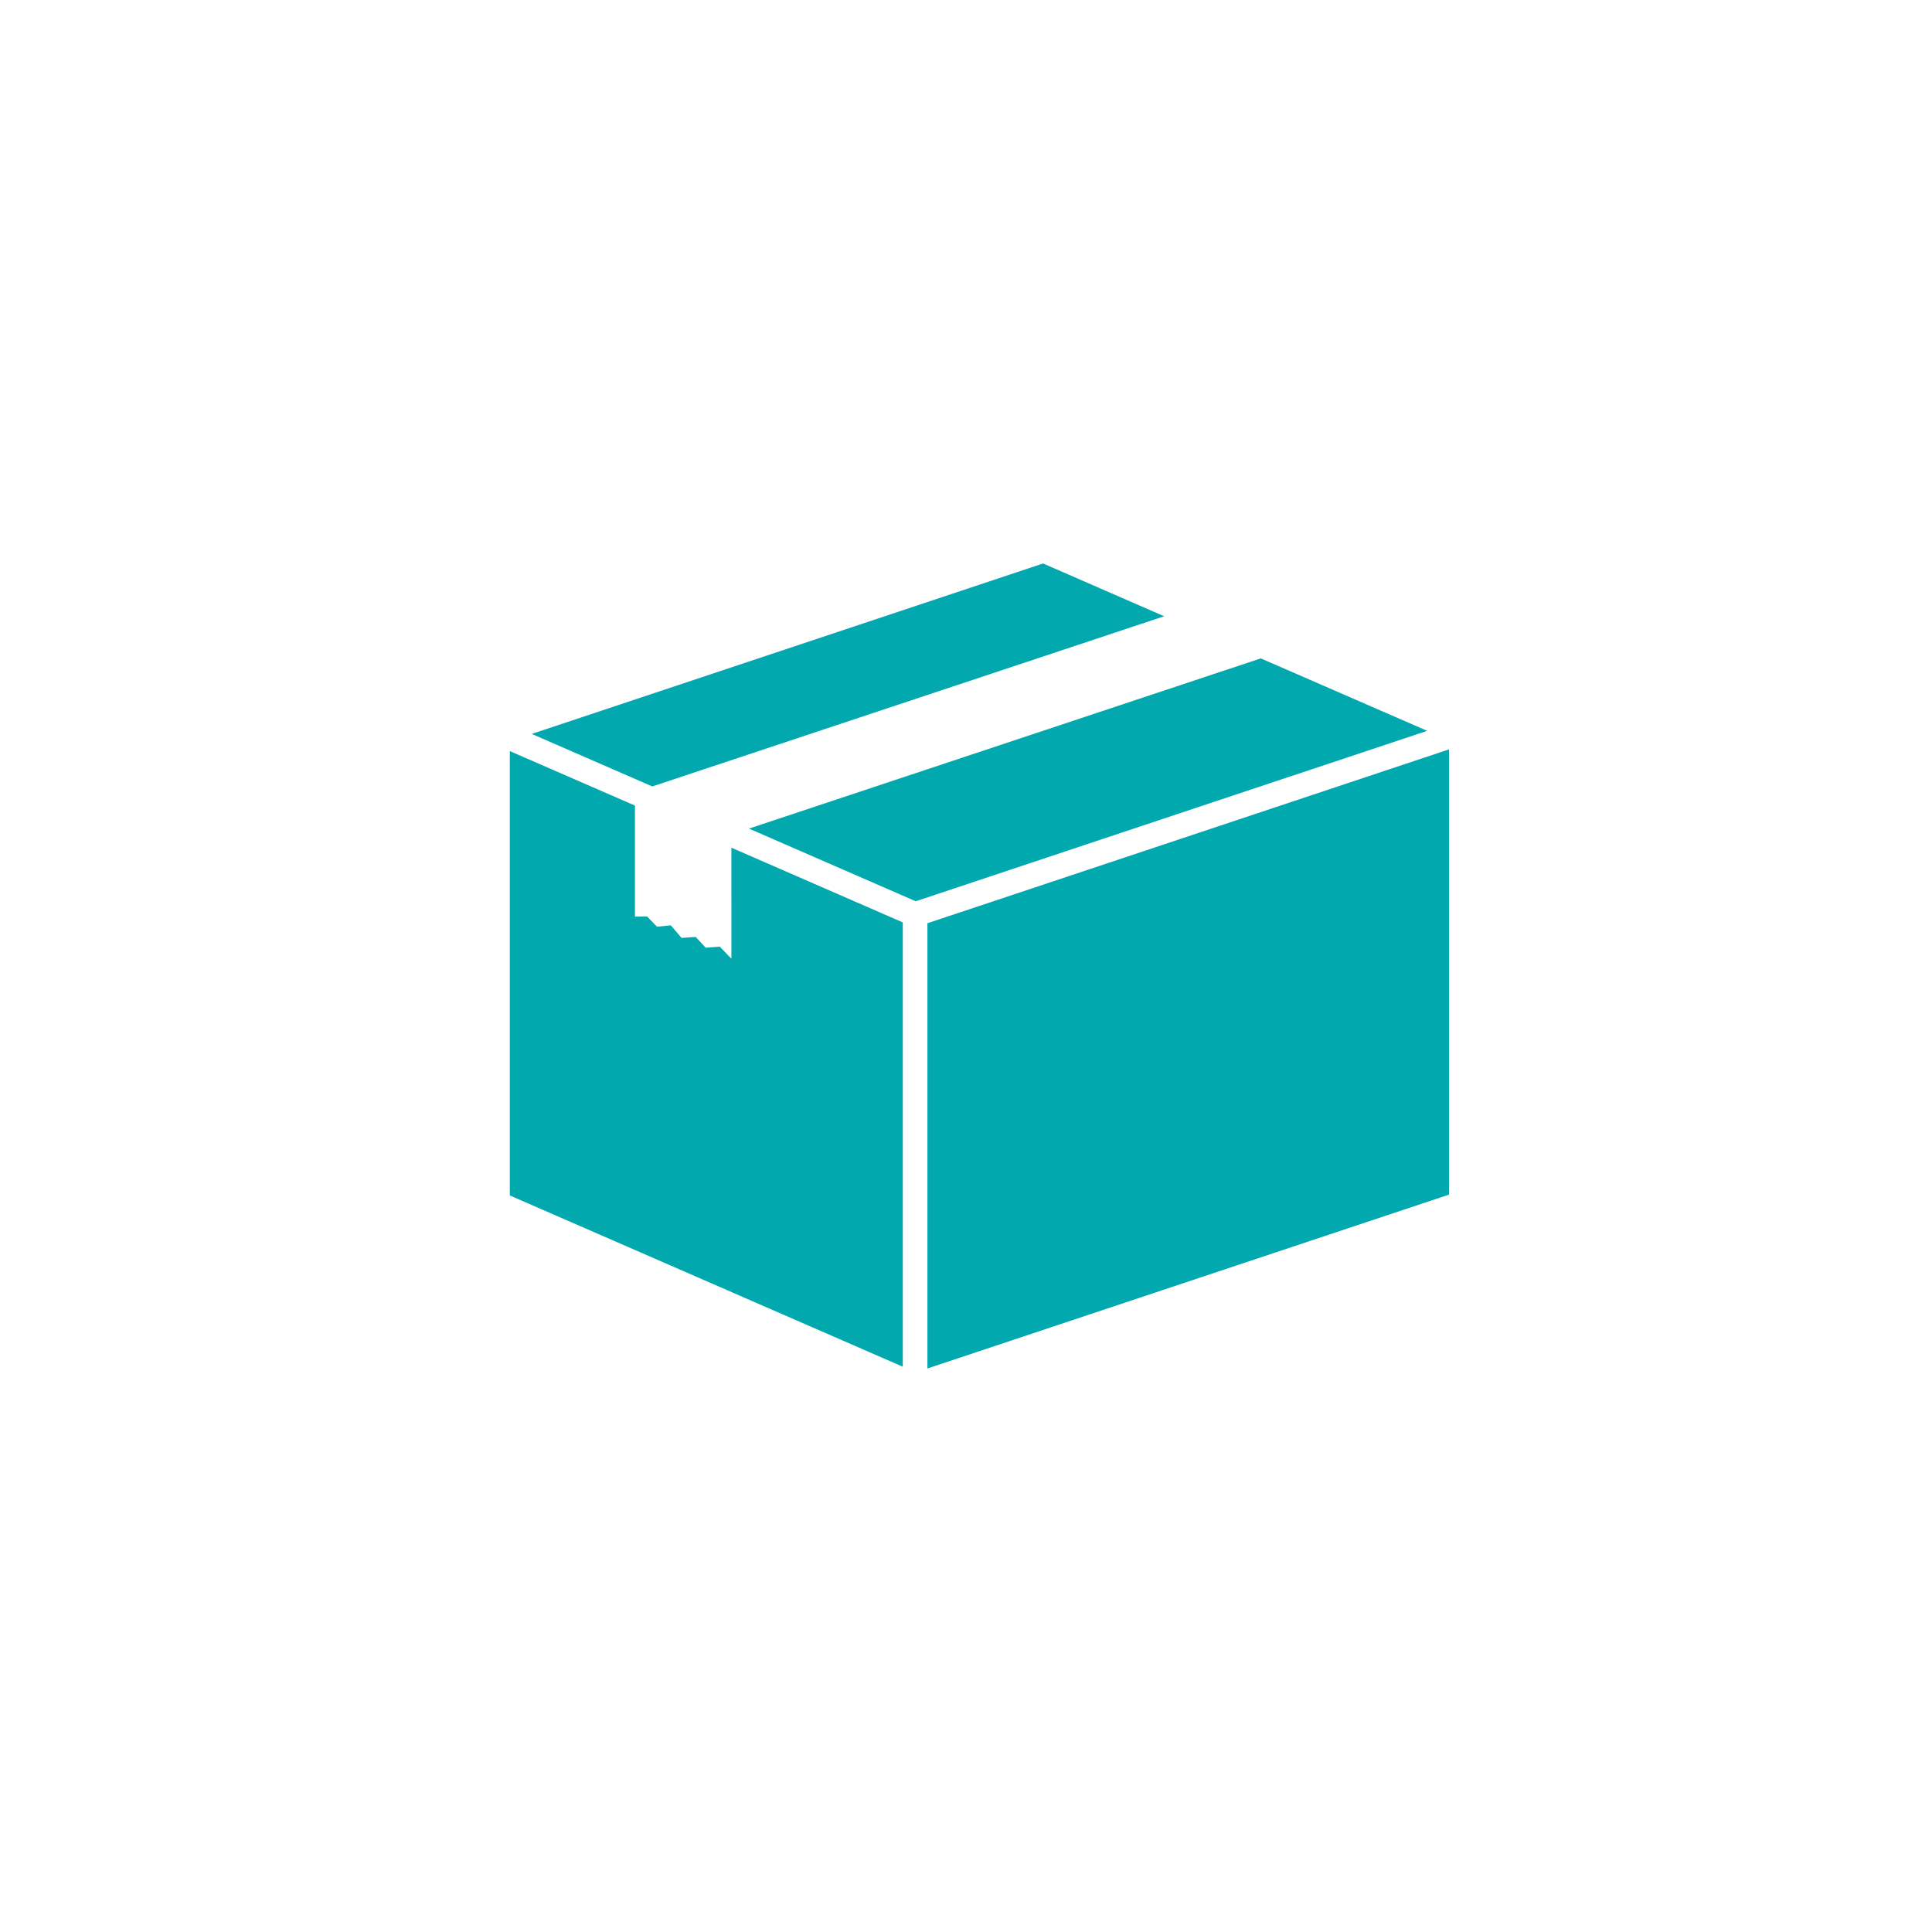 <svg xmlns="http://www.w3.org/2000/svg" xmlns:xlink="http://www.w3.org/1999/xlink" width="72" height="72" viewBox="0 0 72 72">
  <defs>
    <clipPath id="clip-path">
      <circle id="楕円形_377" data-name="楕円形 377" cx="36" cy="36" r="36" transform="translate(434 8967)" fill="#fff" opacity="0.72"/>
    </clipPath>
  </defs>
  <g id="guide-ico04" transform="translate(-434 -8967)" clip-path="url(#clip-path)">
    <g id="グループ_171180" data-name="グループ 171180" transform="translate(-992.346 8984.271)">
      <path id="前面オブジェクトで型抜き_1" data-name="前面オブジェクトで型抜き 1" d="M15.562,30h0V13.407L35,6.928V23.522L15.563,30Zm-.912-.063h0L0,23.552V6.992l1.585.69L4.663,9.023v4.139l.453-.008.367.382L6,13.486l.4.467.526-.035.372.4.526-.038.433.45V10.592l6.387,2.784V29.936Zm.477-17.348h0L8.911,9.88,27.986,3.537l6.2,2.7L15.128,12.589ZM5.308,8.309h0L.817,6.352,19.872,0l4.512,1.967L5.309,8.309Z" transform="translate(1445.346 3.728)" fill="#01a9ae" stroke="rgba(0,0,0,0)" stroke-miterlimit="10" stroke-width="1"/>
    </g>
  </g>
</svg>
